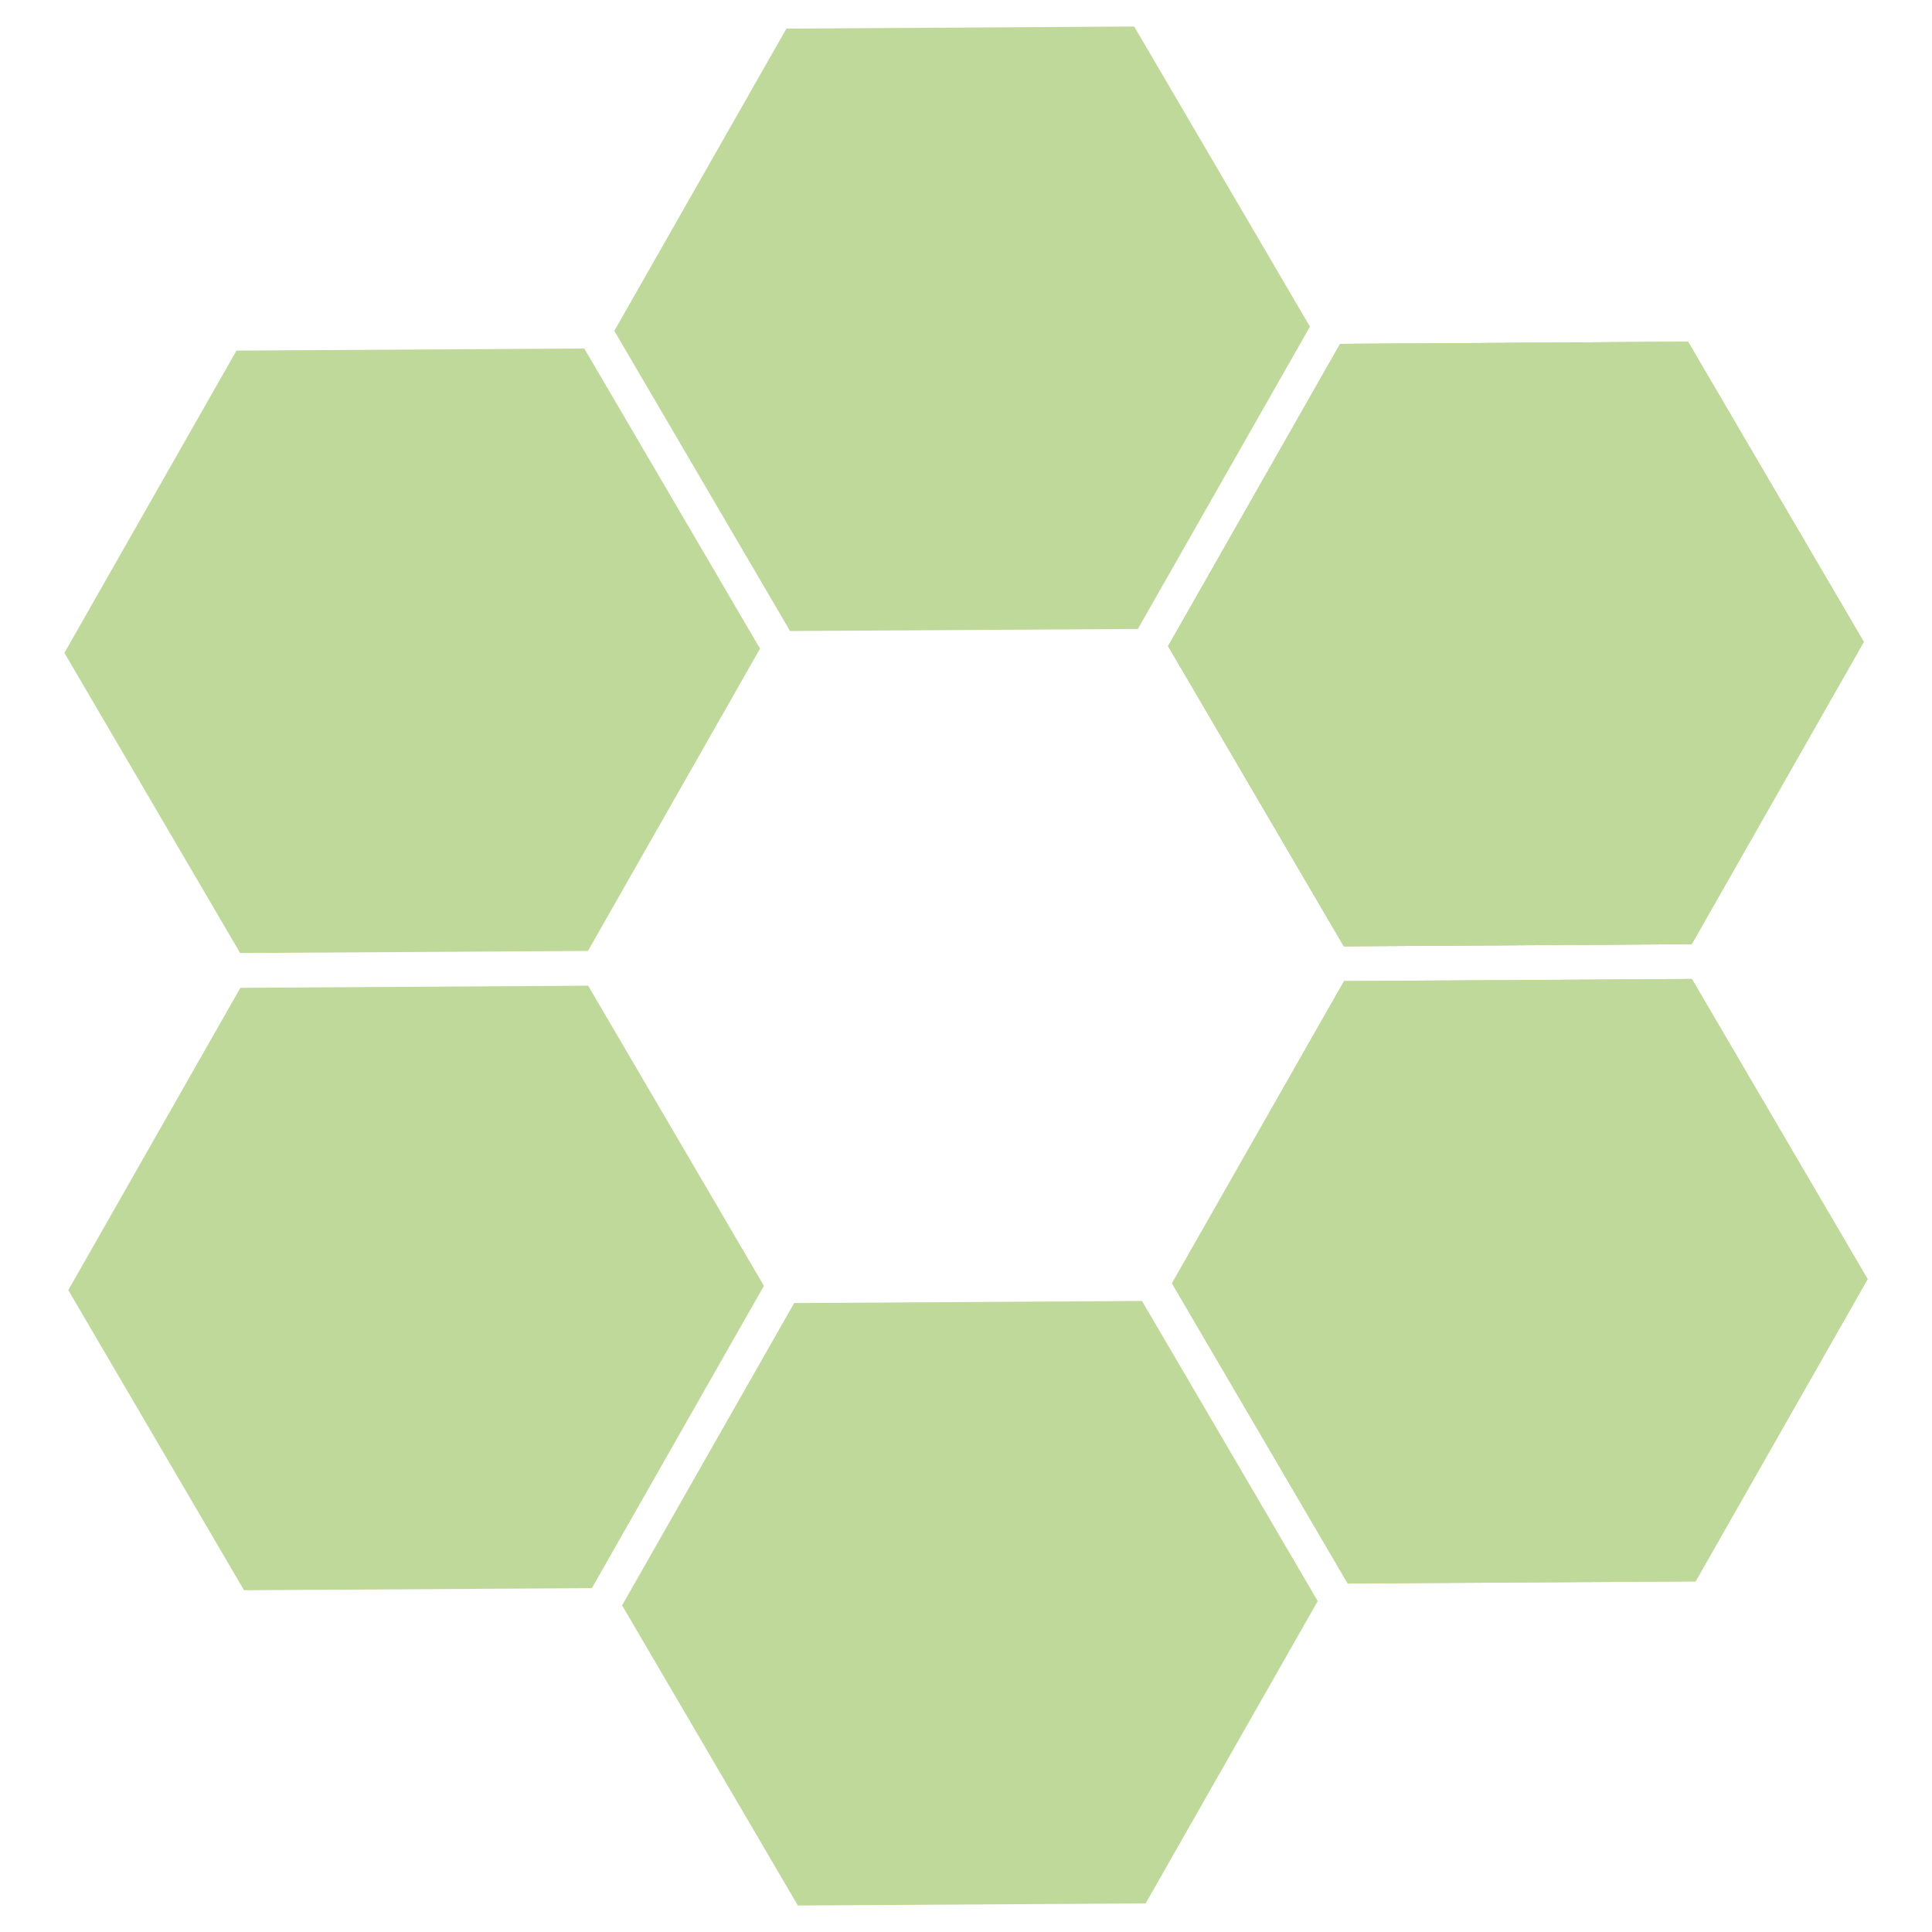 <?xml version="1.0" encoding="UTF-8"?>
<!-- Generator: Adobe Illustrator 28.2.0, SVG Export Plug-In . SVG Version: 6.00 Build 0)  -->
<svg xmlns="http://www.w3.org/2000/svg" xmlns:xlink="http://www.w3.org/1999/xlink" version="1.1" id="Ebene_1" x="0px" y="0px" viewBox="0 0 85.039 85.039" style="enable-background:new 0 0 85.039 85.039;" xml:space="preserve">
<style type="text/css">
	.st0{fill:#BFD99A;}
</style>
<g>
	<polyline class="st0" points="34.614,1.26 49.923,1.167 57.659,14.377 50.085,27.684 34.775,27.776 27.04,14.564 34.614,1.26  "></polyline>
	<polyline class="st0" points="58.989,15.136 74.299,15.042 82.035,28.254 74.46,41.558 59.151,41.653 51.416,28.441 58.989,15.136     "></polyline>
	<polyline class="st0" points="59.161,43.183 74.469,43.09 82.205,56.302 74.632,69.607 59.322,69.7 51.586,56.488 59.161,43.183     "></polyline>
	<polyline class="st0" points="34.956,57.356 50.266,57.263 58.002,70.474 50.427,83.78 35.118,83.873 27.382,70.661 34.956,57.356     "></polyline>
	<polyline class="st0" points="59.161,43.183 74.469,43.09 82.205,56.302 74.632,69.607 59.322,69.7 51.586,56.488 59.161,43.183     "></polyline>
	<polyline class="st0" points="58.989,15.136 74.299,15.042 82.035,28.254 74.46,41.558 59.151,41.653 51.416,28.441 58.989,15.136     "></polyline>
	<polyline class="st0" points="10.581,43.48 25.889,43.387 33.625,56.598 26.052,69.904 10.741,69.996 3.006,56.786 10.581,43.48     "></polyline>
	<polyline class="st0" points="10.409,15.432 25.718,15.339 33.454,28.55 25.88,41.856 10.57,41.949 2.835,28.737 10.409,15.432     "></polyline>
	<polyline class="st0" points="58.989,15.136 74.299,15.042 82.035,28.254 74.46,41.558 59.151,41.653 51.416,28.441 58.989,15.136     "></polyline>
</g>
</svg>
